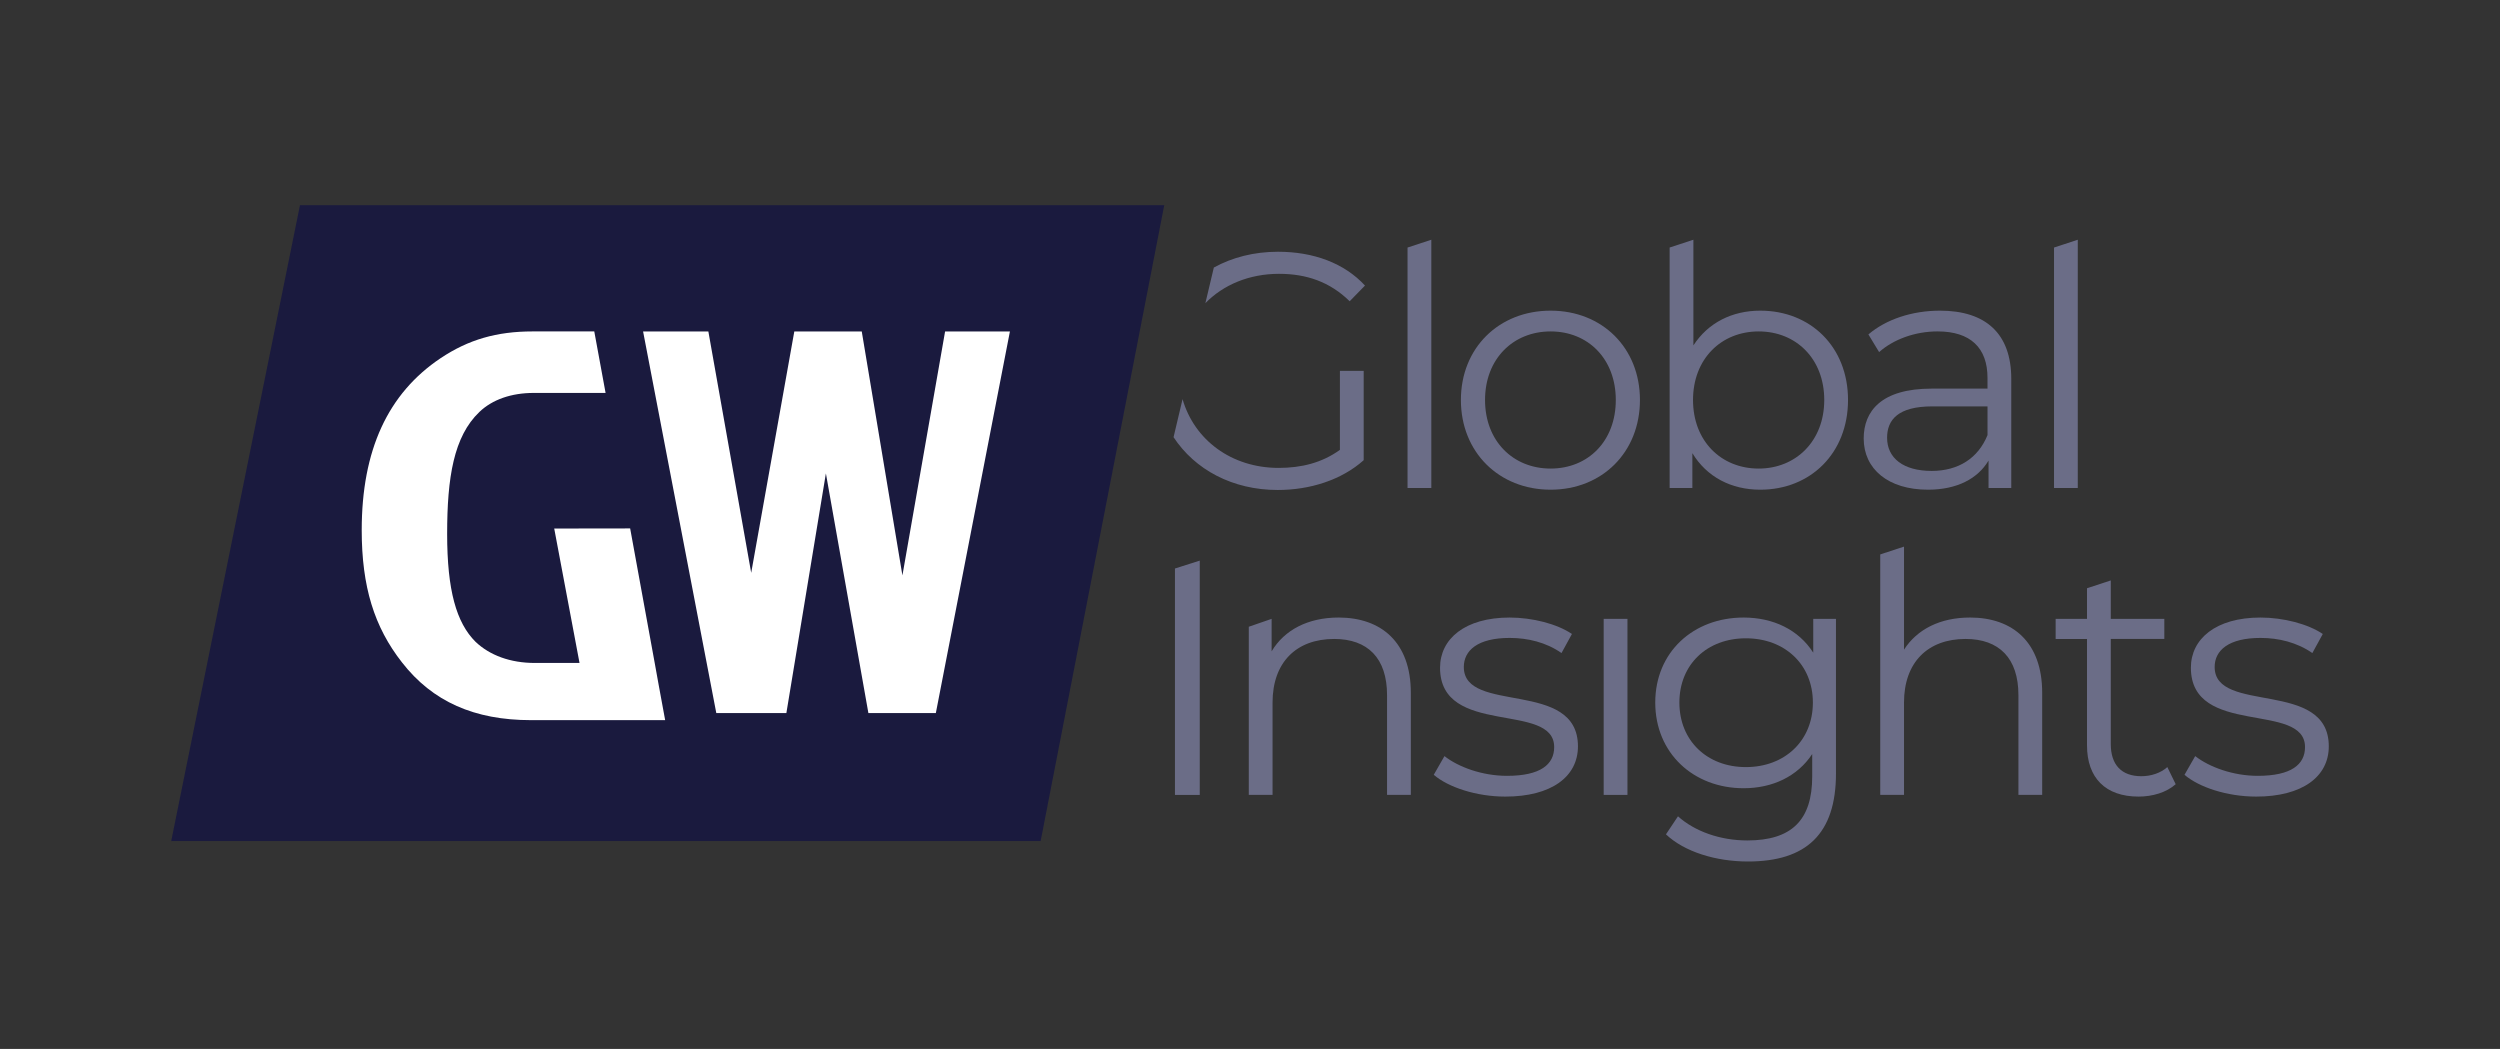 <?xml version="1.0" encoding="UTF-8"?>
<svg id="Layer_1" data-name="Layer 1" xmlns="http://www.w3.org/2000/svg" viewBox="0 0 2529.09 1061.14">
  <rect x="0" y="0" width="2529.09" height="1061.14" fill="#333333" stroke="none"/>
  <defs>
    <style>
      .cls-1 {
        fill: #1a1a3e;
      }

      .cls-1, .cls-2, .cls-3 {
        stroke-width: 0px;
      }

      .cls-2 {
        fill: #6b6d87;
      }

      .cls-3 {
        fill: #fff;
      }
    </style>
  </defs>
  <polygon class="cls-1" points="1052.76 850.83 173.21 850.83 303.45 207.61 1177.79 207.61 1052.76 850.83"/>
  <path class="cls-3" d="m672.88,728.53h-135.66c-57.31,0-99.7-18.74-130.54-58.41-28.11-35.85-40.75-76.6-40.75-133.81,0-80.96,26.48-138.27,79.87-174.01,28.11-18.74,56.66-27.02,93.06-27.02h62.33l11.44,62.22h-72.68c-22.55,0-41.84,6.65-55.02,19.29-25.93,24.84-32.58,66.14-32.58,123.35s9.37,89.79,28.66,109.07c14.38,13.73,35.3,21.47,60.04,21.47h45.22l-25.6-135.99,76.82-.11,24.84,136.1,4.03,22.34,6.54,35.52Z"/>
  <g>
    <path class="cls-2" d="m1365.38,304.76l15.49-15.87c-20.91-22.71-52.08-34.21-88-34.21-24.23,0-46.28,5.7-64.91,15.97l-8.55,36.01c18.15-18.53,44.29-29.65,74.5-29.65,27.75,0,51.41,8.08,71.47,27.75Zm-9.88,150.34c-18.25,13.21-39.25,18.25-61.96,18.25-47.8,0-85.34-28.32-97.22-69.56l-9.12,38.49c21.57,32.79,59.58,53.41,105.39,53.41,32.78,0,64.62-10.17,86.95-30.13v-90.37h-24.04v79.92Z"/>
    <path class="cls-2" d="m1423.92,250.41v243.28h24.05v-251.16l-24.05,7.89Z"/>
    <path class="cls-2" d="m1568.65,314.27c-52.17,0-90.75,37.54-90.75,90.37s38.58,90.75,90.75,90.75,90.38-37.92,90.38-90.75-38.3-90.37-90.38-90.37Zm0,159.75c-37.91,0-66.33-27.75-66.33-69.37s28.42-69.37,66.33-69.37,65.95,27.75,65.95,69.37-28.03,69.37-65.95,69.37Z"/>
    <path class="cls-2" d="m1780.76,314.27c-28.41,0-52.74,12.16-67.66,35.16v-106.91l-24.04,7.89v243.28h23v-35.26c14.54,24.04,39.25,36.97,68.71,36.97,50.84,0,88.76-36.97,88.76-90.75s-37.92-90.37-88.76-90.37Zm-1.61,159.75c-37.92,0-66.43-27.75-66.43-69.37s28.51-69.37,66.43-69.37,66.33,27.75,66.33,69.37-28.79,69.37-66.33,69.37Z"/>
    <path class="cls-2" d="m1962.55,314.27c-28.13,0-54.45,8.74-72.41,24.04l10.83,17.87c14.54-12.83,36.2-20.91,59.2-20.91,33.16,0,50.46,16.54,50.46,47.04v10.83h-56.54c-51.13,0-68.71,23-68.71,50.46,0,30.79,24.71,51.79,65,51.79,29.46,0,50.46-11.22,61.29-29.46v27.75h23v-110.42c0-46-26.04-68.99-72.13-68.99Zm48.08,125.92c-9.5,23.38-29.46,36.21-56.54,36.21-28.41,0-45.04-12.83-45.04-33.55,0-18.25,11.21-31.74,45.71-31.74h55.88v29.08Z"/>
    <path class="cls-2" d="m2077.92,250.41v243.28h24.04v-251.16l-24.04,7.89Z"/>
    <path class="cls-2" d="m1188.63,575.13v229.02h25.08v-237.01l-25.08,7.98Z"/>
    <path class="cls-2" d="m1354.07,624.73c-30.79,0-54.83,12.54-67.66,34.21v-32.88l-23.09,7.98v170.11h24.04v-93.42c0-40.67,24.05-64.34,62.34-64.34,33.83,0,53.5,19.29,53.5,56.83v100.92h24.05v-103.3c0-51.03-29.84-76.12-73.18-76.12Z"/>
    <path class="cls-2" d="m1480.84,674.81c0-16.91,14.25-29.46,46.37-29.46,18.34,0,36.97,4.47,52.46,15.3l10.55-19.29c-14.92-10.17-39.91-16.63-63-16.63-45.33,0-70.42,21.67-70.42,50.75,0,70.42,115.46,33.93,115.46,80.3,0,17.58-13.87,29.08-47.7,29.08-25.09,0-49.13-8.84-63.29-19.96l-10.83,18.91c14.54,12.54,42.95,22.05,72.41,22.05,46.37,0,73.46-19.96,73.46-50.84,0-68.33-115.46-32.12-115.46-80.21Z"/>
    <path class="cls-2" d="m1622.34,626.06v178.09h24.05v-178.09h-24.05Z"/>
    <path class="cls-2" d="m1834.35,626.06v34.21c-14.92-23.38-40.67-35.54-70.42-35.54-50.84,0-89.42,34.88-89.42,86s38.58,86.67,89.42,86.67c29.08,0,54.45-11.88,69.37-34.59v22.71c0,44-20.62,64.71-65.67,64.71-27.46,0-53.22-9.22-70.13-24.42l-12.16,18.25c18.63,17.67,50.46,27.47,82.96,27.47,58.92,0,89.04-27.75,89.04-89.04v-156.42h-23Zm-68.14,149.96c-39.25,0-67.28-26.7-67.28-65.29s28.04-65,67.28-65,67.76,26.42,67.76,65-28.41,65.29-67.76,65.29Z"/>
    <path class="cls-2" d="m1992.87,624.73c-30.12,0-53.5,11.88-66.71,32.5v-104.25l-24.04,7.89v243.28h24.04v-93.42c0-40.67,24.04-64.34,62.25-64.34,33.83,0,53.5,19.29,53.5,56.83v100.92h24.04v-103.3c0-51.03-29.74-76.12-73.08-76.12Z"/>
    <path class="cls-2" d="m2192.53,776.02c-6.75,6.08-16.54,9.22-26.32,9.22-20.05,0-30.88-11.59-30.88-32.5v-106.34h54.17v-20.34h-54.17v-38.87l-24.04,7.89v30.98h-31.74v20.34h31.74v107.67c0,32.79,18.63,51.79,52.17,51.79,13.87,0,28.13-4.09,37.54-12.54l-8.46-17.3Z"/>
    <path class="cls-2" d="m2240.42,674.81c0-16.91,14.16-29.46,46.38-29.46,18.25,0,36.87,4.47,52.46,15.3l10.55-19.29c-14.92-10.17-40.01-16.63-63.01-16.63-45.33,0-70.42,21.67-70.42,50.75,0,70.42,115.46,33.93,115.46,80.3,0,17.58-13.87,29.08-47.8,29.08-24.99,0-49.03-8.84-63.29-19.96l-10.83,18.91c14.54,12.54,43.05,22.05,72.51,22.05,46.38,0,73.46-19.96,73.46-50.84,0-68.33-115.46-32.12-115.46-80.21Z"/>
  </g>
  <polygon class="cls-3" points="1021.67 335.31 946.73 721.37 878.49 721.37 835.5 478.92 795.52 721.37 724.63 721.37 650.57 335.31 716.6 335.31 759.94 579.5 803.55 335.31 871.78 335.31 912.92 582.11 956.09 335.31 1021.67 335.31"/>
</svg>